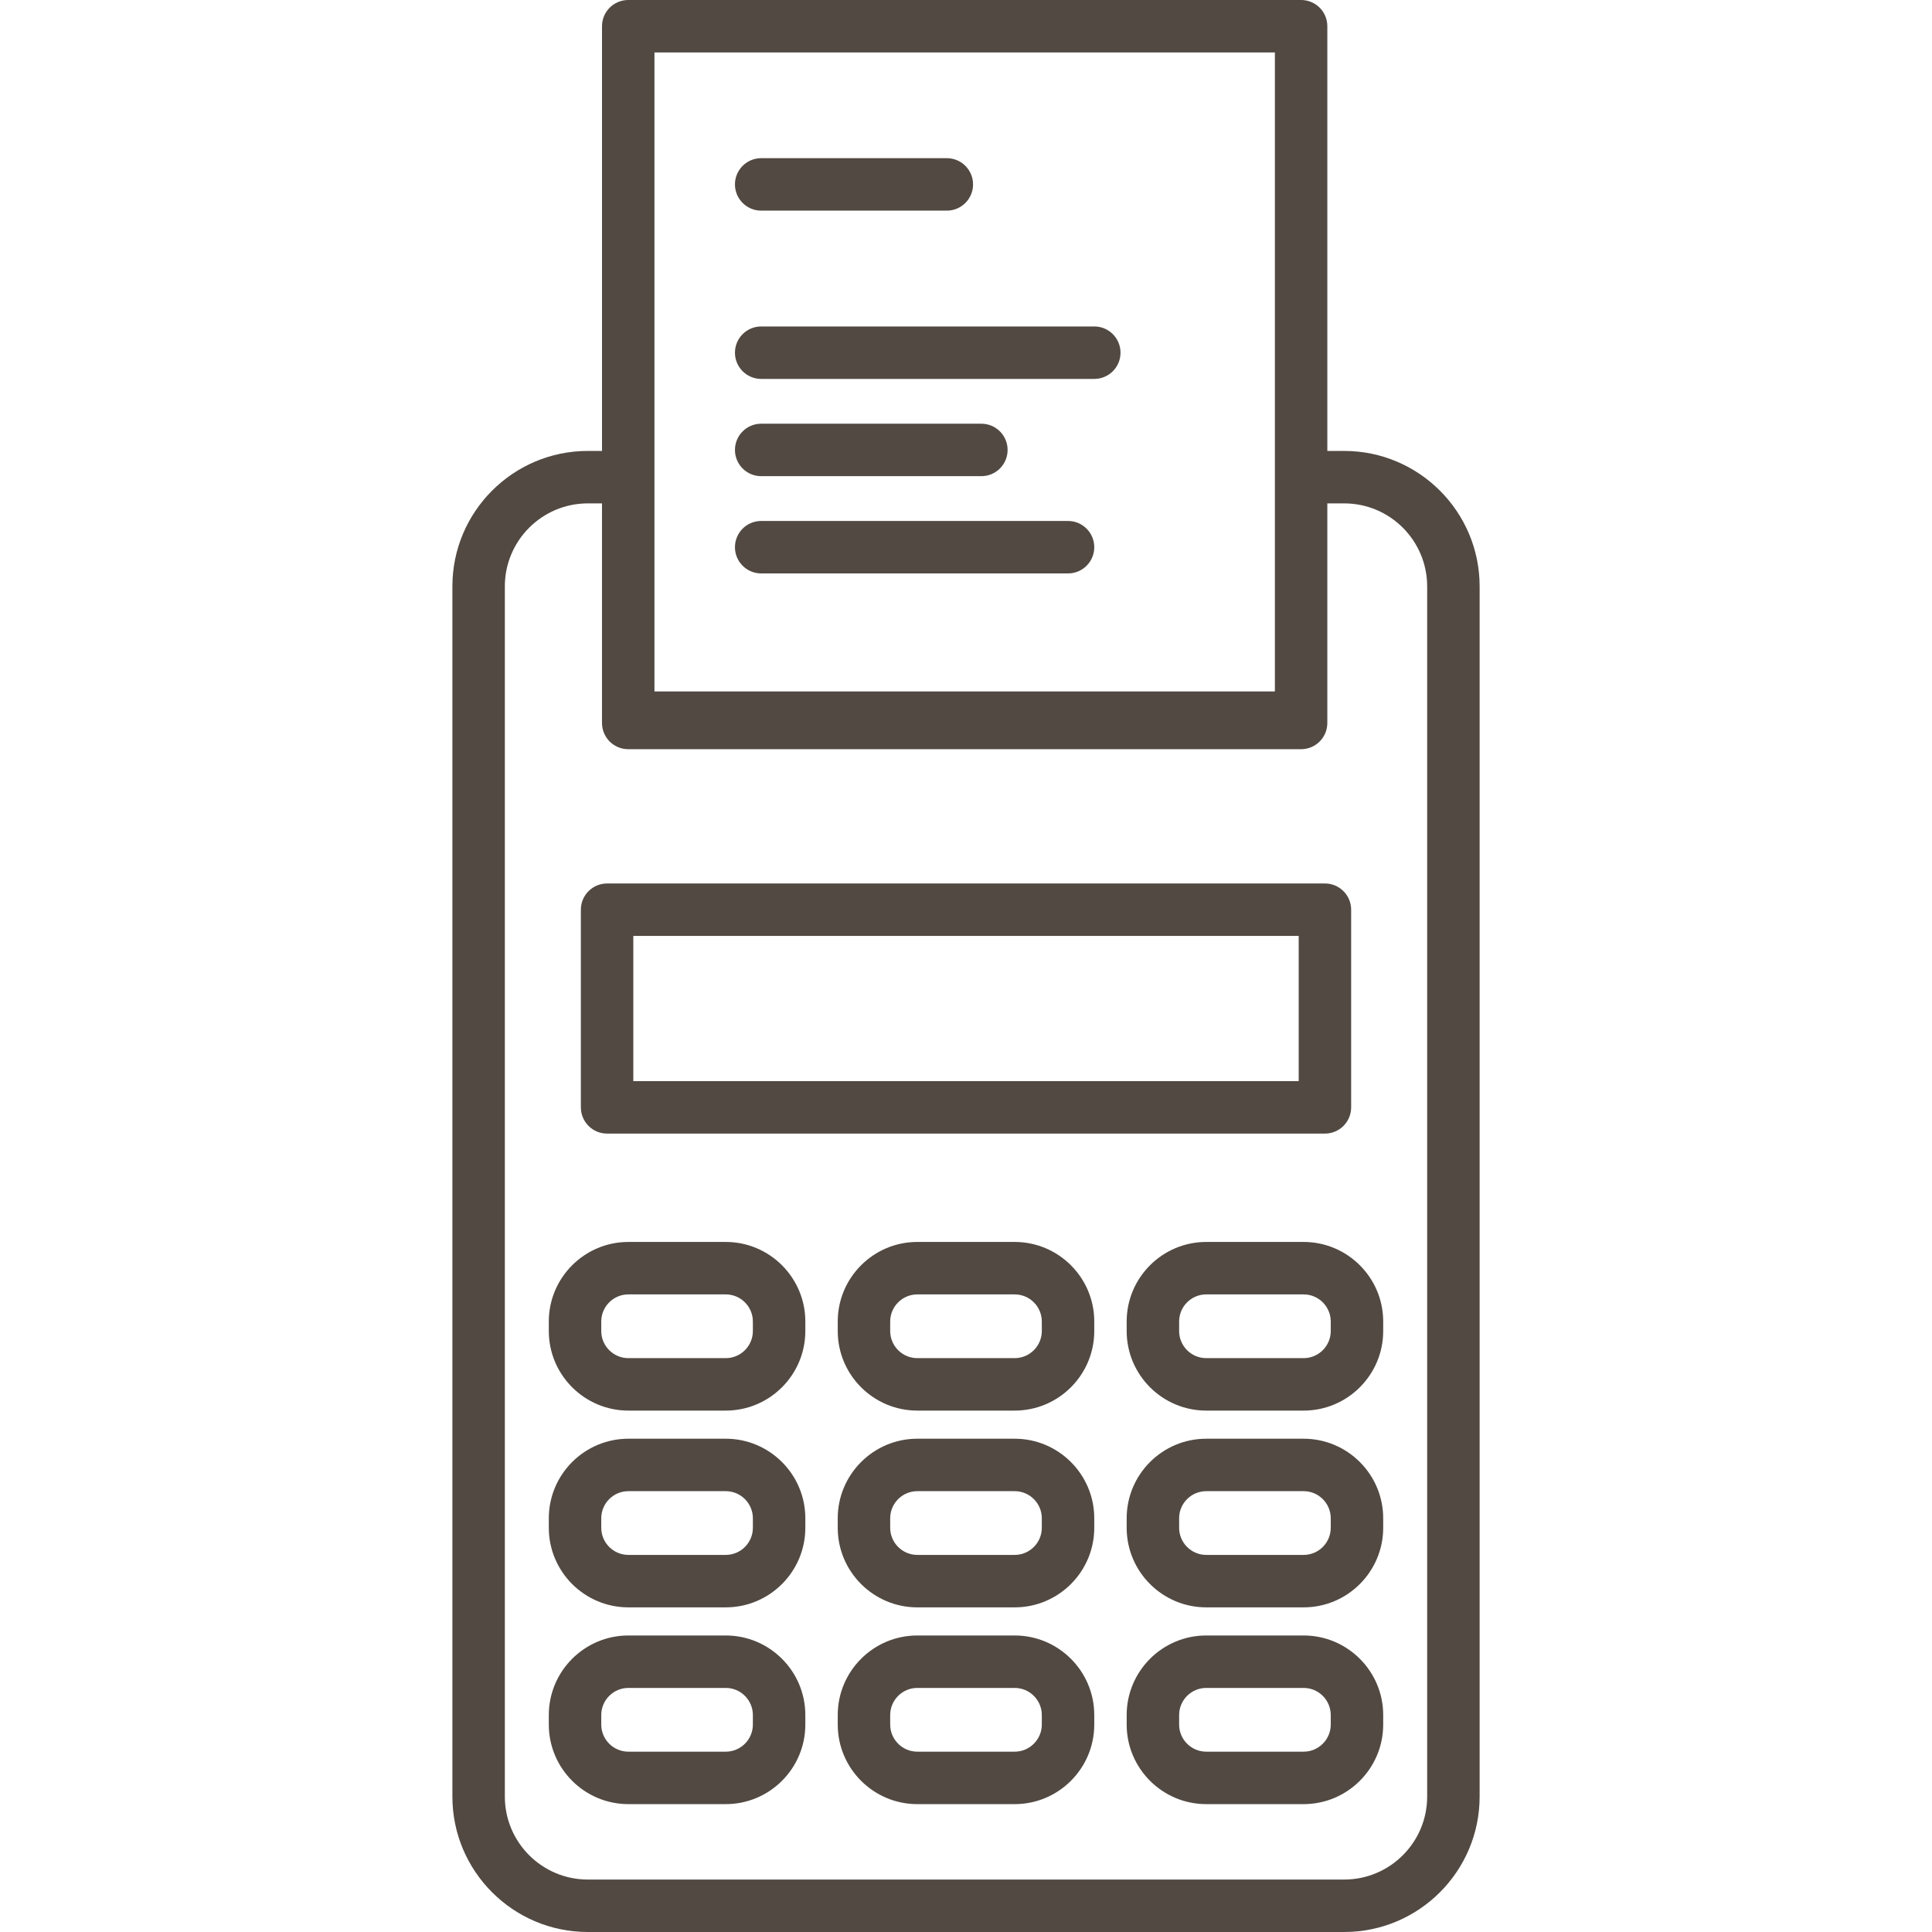 

<!-- Uploaded to: SVG Repo, www.svgrepo.com, Transformed by: SVG Repo Mixer Tools -->
<svg stroke-width="0.002" stroke="#514942" xml:space="preserve" viewBox="0 0 221.002 221.002" xmlns:xlink="http://www.w3.org/1999/xlink" xmlns="http://www.w3.org/2000/svg" id="Capa_1" version="1.1" width="800px" height="800px" fill="#514942">

<g stroke-width="0" id="SVGRepo_bgCarrier"></g>

<g stroke-linejoin="round" stroke-linecap="round" id="SVGRepo_tracerCarrier"></g>

<g id="SVGRepo_iconCarrier"> <path d="M153.766,221.002H67.237c-8.54,0-15.488-6.948-15.488-15.488V67.072c0-8.541,6.948-15.489,15.488-15.489h1.627V3 c0-1.657,1.343-3,3-3h76.97c1.657,0,3,1.343,3,3v48.583h1.933c8.54,0,15.488,6.948,15.488,15.489v138.442 C169.254,214.054,162.306,221.002,153.766,221.002z M67.237,57.583c-5.232,0-9.488,4.257-9.488,9.489v138.442 c0,5.232,4.256,9.488,9.488,9.488h86.529c5.232,0,9.488-4.256,9.488-9.488V67.072c0-5.232-4.256-9.489-9.488-9.489h-1.933V82.7 c0,1.657-1.343,3-3,3h-76.97c-1.657,0-3-1.343-3-3V57.583H67.237z M74.864,79.094h70.97V6h-70.97V79.094z M149.122,206.374h-11.14 c-5.019,0-9.102-4.083-9.102-9.102v-1.087c0-5.019,4.083-9.102,9.102-9.102h11.14c5.019,0,9.102,4.083,9.102,9.102v1.087 C158.224,202.291,154.141,206.374,149.122,206.374z M137.983,193.083c-1.71,0-3.102,1.392-3.102,3.102v1.087 c0,1.71,1.392,3.102,3.102,3.102h11.14c1.71,0,3.102-1.392,3.102-3.102v-1.087c0-1.71-1.392-3.102-3.102-3.102H137.983z M116.071,206.374h-11.14c-5.019,0-9.102-4.083-9.102-9.102v-1.087c0-5.019,4.083-9.102,9.102-9.102h11.14 c5.019,0,9.102,4.083,9.102,9.102v1.087C125.173,202.291,121.09,206.374,116.071,206.374z M104.931,193.083 c-1.71,0-3.102,1.392-3.102,3.102v1.087c0,1.71,1.392,3.102,3.102,3.102h11.14c1.71,0,3.102-1.392,3.102-3.102v-1.087 c0-1.71-1.392-3.102-3.102-3.102H104.931z M83.02,206.374H71.88c-5.019,0-9.102-4.083-9.102-9.102v-1.087 c0-5.019,4.083-9.102,9.102-9.102h11.14c5.019,0,9.102,4.083,9.102,9.102v1.087C92.122,202.291,88.039,206.374,83.02,206.374z M71.88,193.083c-1.71,0-3.102,1.392-3.102,3.102v1.087c0,1.71,1.392,3.102,3.102,3.102h11.14c1.71,0,3.102-1.392,3.102-3.102 v-1.087c0-1.71-1.392-3.102-3.102-3.102H71.88z M149.122,183.866h-11.14c-5.019,0-9.102-4.083-9.102-9.102v-1.087 c0-5.019,4.083-9.102,9.102-9.102h11.14c5.019,0,9.102,4.083,9.102,9.102v1.087C158.224,179.783,154.141,183.866,149.122,183.866z M137.983,170.575c-1.71,0-3.102,1.392-3.102,3.102v1.087c0,1.71,1.392,3.102,3.102,3.102h11.14c1.71,0,3.102-1.392,3.102-3.102 v-1.087c0-1.71-1.392-3.102-3.102-3.102H137.983z M116.071,183.866h-11.14c-5.019,0-9.102-4.083-9.102-9.102v-1.087 c0-5.019,4.083-9.102,9.102-9.102h11.14c5.019,0,9.102,4.083,9.102,9.102v1.087C125.173,179.783,121.09,183.866,116.071,183.866z M104.931,170.575c-1.71,0-3.102,1.392-3.102,3.102v1.087c0,1.71,1.392,3.102,3.102,3.102h11.14c1.71,0,3.102-1.392,3.102-3.102 v-1.087c0-1.71-1.392-3.102-3.102-3.102H104.931z M83.02,183.866H71.88c-5.019,0-9.102-4.083-9.102-9.102v-1.087 c0-5.019,4.083-9.102,9.102-9.102h11.14c5.019,0,9.102,4.083,9.102,9.102v1.087C92.122,179.783,88.039,183.866,83.02,183.866z M71.88,170.575c-1.71,0-3.102,1.392-3.102,3.102v1.087c0,1.71,1.392,3.102,3.102,3.102h11.14c1.71,0,3.102-1.392,3.102-3.102 v-1.087c0-1.71-1.392-3.102-3.102-3.102H71.88z M149.122,161.358h-11.14c-5.019,0-9.102-4.083-9.102-9.102v-1.087 c0-5.019,4.083-9.102,9.102-9.102h11.14c5.019,0,9.102,4.083,9.102,9.102v1.087C158.224,157.275,154.141,161.358,149.122,161.358z M137.983,148.067c-1.71,0-3.102,1.392-3.102,3.102v1.087c0,1.71,1.392,3.102,3.102,3.102h11.14c1.71,0,3.102-1.392,3.102-3.102 v-1.087c0-1.71-1.392-3.102-3.102-3.102H137.983z M116.071,161.358h-11.14c-5.019,0-9.102-4.083-9.102-9.102v-1.087 c0-5.019,4.083-9.102,9.102-9.102h11.14c5.019,0,9.102,4.083,9.102,9.102v1.087C125.173,157.275,121.09,161.358,116.071,161.358z M104.931,148.067c-1.71,0-3.102,1.392-3.102,3.102v1.087c0,1.71,1.392,3.102,3.102,3.102h11.14c1.71,0,3.102-1.392,3.102-3.102 v-1.087c0-1.71-1.392-3.102-3.102-3.102H104.931z M83.02,161.358H71.88c-5.019,0-9.102-4.083-9.102-9.102v-1.087 c0-5.019,4.083-9.102,9.102-9.102h11.14c5.019,0,9.102,4.083,9.102,9.102v1.087C92.122,157.275,88.039,161.358,83.02,161.358z M71.88,148.067c-1.71,0-3.102,1.392-3.102,3.102v1.087c0,1.71,1.392,3.102,3.102,3.102h11.14c1.71,0,3.102-1.392,3.102-3.102 v-1.087c0-1.71-1.392-3.102-3.102-3.102H71.88z M151.557,129.672H69.445c-1.657,0-3-1.343-3-3v-22.611c0-1.657,1.343-3,3-3h82.113 c1.657,0,3,1.343,3,3v22.611C154.557,128.329,153.214,129.672,151.557,129.672z M72.445,123.672h76.113v-16.611H72.445V123.672z M122.173,65.594H87.072c-1.657,0-3-1.343-3-3s1.343-3,3-3h35.101c1.657,0,3,1.343,3,3S123.83,65.594,122.173,65.594z M112.26,54.469H87.072c-1.657,0-3-1.343-3-3s1.343-3,3-3h25.188c1.657,0,3,1.343,3,3S113.917,54.469,112.26,54.469z M125.177,43.344H87.072c-1.657,0-3-1.343-3-3s1.343-3,3-3h38.104c1.657,0,3,1.343,3,3S126.833,43.344,125.177,43.344z M108.308,24.094H87.072c-1.657,0-3-1.343-3-3s1.343-3,3-3h21.236c1.657,0,3,1.343,3,3S109.965,24.094,108.308,24.094z"></path> </g>

</svg>